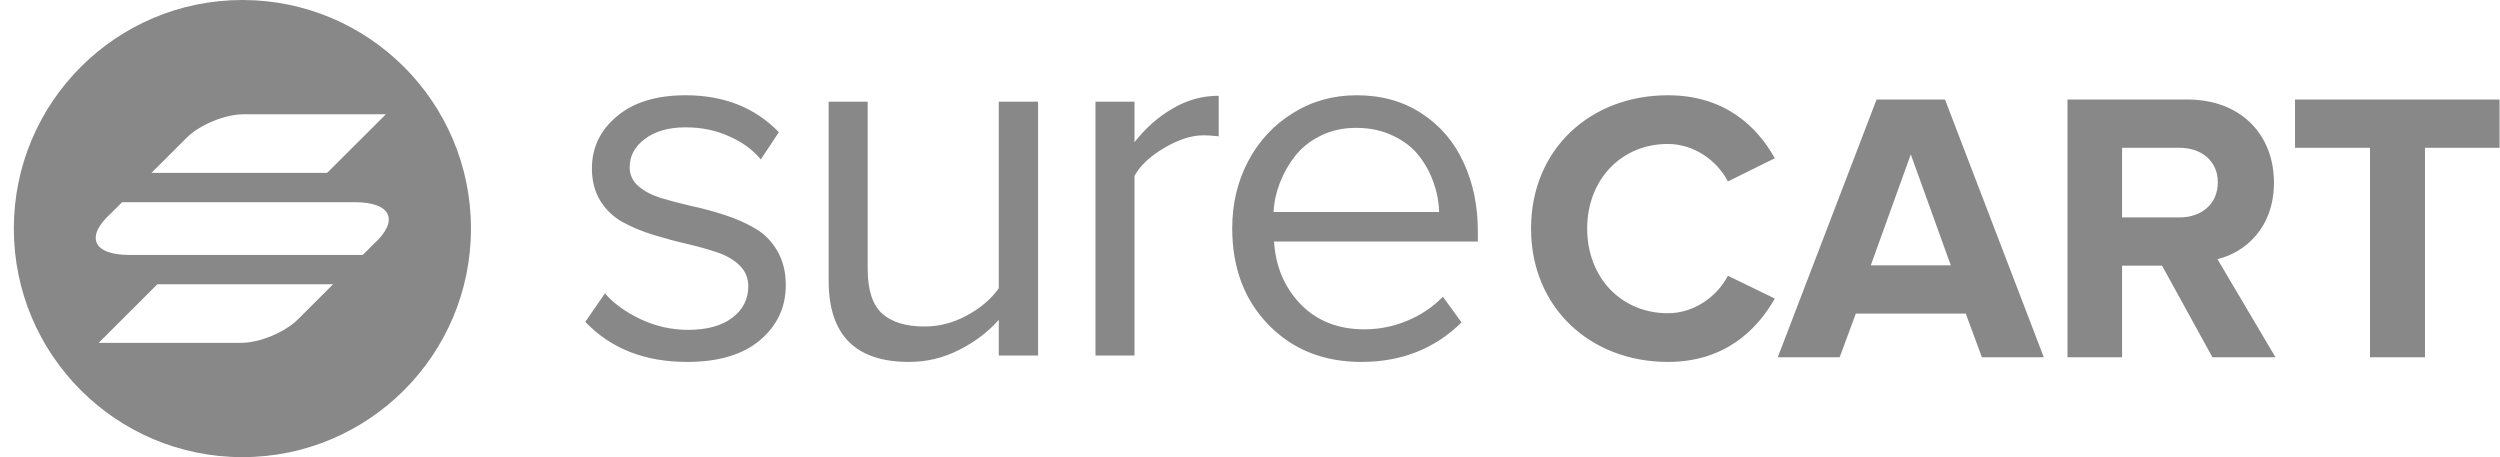 <svg xmlns:xlink="http://www.w3.org/1999/xlink" xmlns="http://www.w3.org/2000/svg" width="175" height="32" viewBox="0 0 175 32" fill="none"><path fill-rule="evenodd" clip-rule="evenodd" d="M16.968 32C25.805 32 32.968 24.837 32.968 16C32.968 7.163 25.805 0 16.968 0C8.132 0 0.968 7.163 0.968 16C0.968 24.837 8.132 32 16.968 32ZM17.037 8C15.752 8 13.975 8.735 13.066 9.641L10.599 12.103H22.897L27.009 8H17.037ZM20.85 22.359C19.941 23.265 18.163 24 16.879 24H6.907L11.019 19.897H23.317L20.85 22.359ZM24.847 14.154H8.547L7.777 14.923C5.954 16.564 6.495 17.846 9.048 17.846H25.392L26.162 17.077C27.967 15.446 27.4 14.154 24.847 14.154Z" fill="#888888"></path><path fill-rule="evenodd" clip-rule="evenodd" d="M42.345 20.538L40.97 22.532C42.756 24.4 45.13 25.335 48.094 25.335C50.285 25.335 51.981 24.832 53.183 23.826C54.397 22.807 55.005 21.52 55.005 19.963C55.005 19.029 54.802 18.22 54.397 17.537C53.993 16.855 53.469 16.334 52.826 15.974C52.195 15.603 51.487 15.292 50.701 15.04C49.928 14.789 49.148 14.579 48.362 14.411C47.589 14.232 46.88 14.046 46.237 13.854C45.607 13.651 45.089 13.375 44.684 13.028C44.279 12.669 44.077 12.231 44.077 11.716C44.077 10.914 44.434 10.249 45.148 9.722C45.863 9.183 46.809 8.914 47.987 8.914C49.106 8.914 50.124 9.123 51.041 9.543C51.969 9.95 52.707 10.489 53.255 11.159L54.522 9.255C52.856 7.53 50.678 6.668 47.987 6.668C45.952 6.668 44.351 7.159 43.184 8.141C42.018 9.111 41.434 10.327 41.434 11.788C41.434 12.675 41.637 13.441 42.041 14.088C42.446 14.723 42.97 15.214 43.613 15.561C44.256 15.909 44.964 16.202 45.738 16.442C46.523 16.681 47.303 16.891 48.077 17.07C48.85 17.25 49.559 17.448 50.201 17.663C50.844 17.879 51.368 18.184 51.773 18.579C52.177 18.975 52.38 19.46 52.38 20.035C52.38 20.945 52.005 21.682 51.255 22.244C50.517 22.807 49.487 23.089 48.166 23.089C47.011 23.089 45.91 22.843 44.863 22.352C43.815 21.861 42.976 21.256 42.345 20.538ZM58.006 7.117V19.657C58.006 23.442 59.88 25.335 63.63 25.335C64.868 25.335 66.04 25.053 67.147 24.49C68.254 23.927 69.177 23.227 69.915 22.388V24.886H72.665V7.117H69.915V20.178C69.379 20.933 68.635 21.568 67.683 22.083C66.731 22.598 65.743 22.855 64.719 22.855C63.422 22.855 62.434 22.556 61.755 21.957C61.077 21.346 60.737 20.298 60.737 18.813V7.117H58.006ZM76.684 24.886V7.117H79.415V9.956C80.177 8.974 81.064 8.189 82.076 7.602C83.088 7.003 84.165 6.704 85.308 6.704V9.543C84.879 9.495 84.528 9.471 84.254 9.471C83.409 9.471 82.493 9.764 81.504 10.351C80.517 10.926 79.82 11.579 79.415 12.309V24.886H76.684ZM87.362 11.303C86.624 12.716 86.255 14.274 86.255 15.974C86.255 18.741 87.101 20.993 88.791 22.73C90.481 24.466 92.648 25.335 95.29 25.335C98.1 25.335 100.439 24.412 102.307 22.568L101.004 20.771C100.29 21.502 99.451 22.065 98.486 22.46C97.534 22.855 96.54 23.053 95.504 23.053C93.671 23.053 92.183 22.466 91.041 21.292C89.91 20.119 89.291 18.657 89.184 16.909H103.45V16.208C103.45 14.411 103.117 12.8 102.45 11.375C101.796 9.938 100.819 8.794 99.522 7.944C98.225 7.093 96.707 6.668 94.969 6.668C93.314 6.668 91.82 7.087 90.487 7.926C89.154 8.752 88.112 9.878 87.362 11.303ZM100.736 14.842H89.148C89.184 14.148 89.332 13.465 89.594 12.794C89.856 12.112 90.213 11.483 90.666 10.908C91.13 10.321 91.731 9.848 92.469 9.489C93.207 9.129 94.028 8.95 94.933 8.95C95.897 8.95 96.76 9.135 97.522 9.507C98.284 9.866 98.891 10.339 99.343 10.926C99.796 11.513 100.135 12.142 100.361 12.812C100.599 13.483 100.724 14.16 100.736 14.842ZM124.236 20.898C122.971 23.143 120.683 25.335 116.754 25.335C111.344 25.335 107.173 21.547 107.173 16.001C107.173 10.428 111.344 6.668 116.754 6.668C120.683 6.668 122.971 8.805 124.236 11.078L120.953 12.701C120.199 11.24 118.584 10.077 116.754 10.077C113.471 10.077 111.102 12.593 111.102 16.001C111.102 19.41 113.471 21.926 116.754 21.926C118.584 21.926 120.199 20.763 120.953 19.302L124.236 20.898ZM136.15 6.966L143.067 25.01H138.734L137.604 21.953H129.906L128.776 25.01H124.443L131.36 6.966H136.15ZM130.956 18.571H136.554L133.755 10.807L130.956 18.571ZM159.285 25.01L155.221 18.139C157.159 17.679 159.177 15.947 159.177 12.782C159.177 9.427 156.863 6.966 153.122 6.966H144.725V25.01H148.546V18.598H151.345L154.871 25.01H159.285ZM152.583 15.217H148.546V10.347H152.583C154.09 10.347 155.248 11.267 155.248 12.755C155.248 14.297 154.09 15.217 152.583 15.217ZM169.749 10.347V25.01H165.9V10.347H160.652V6.966H174.97V10.347H169.749Z" fill="#888888"></path></svg>